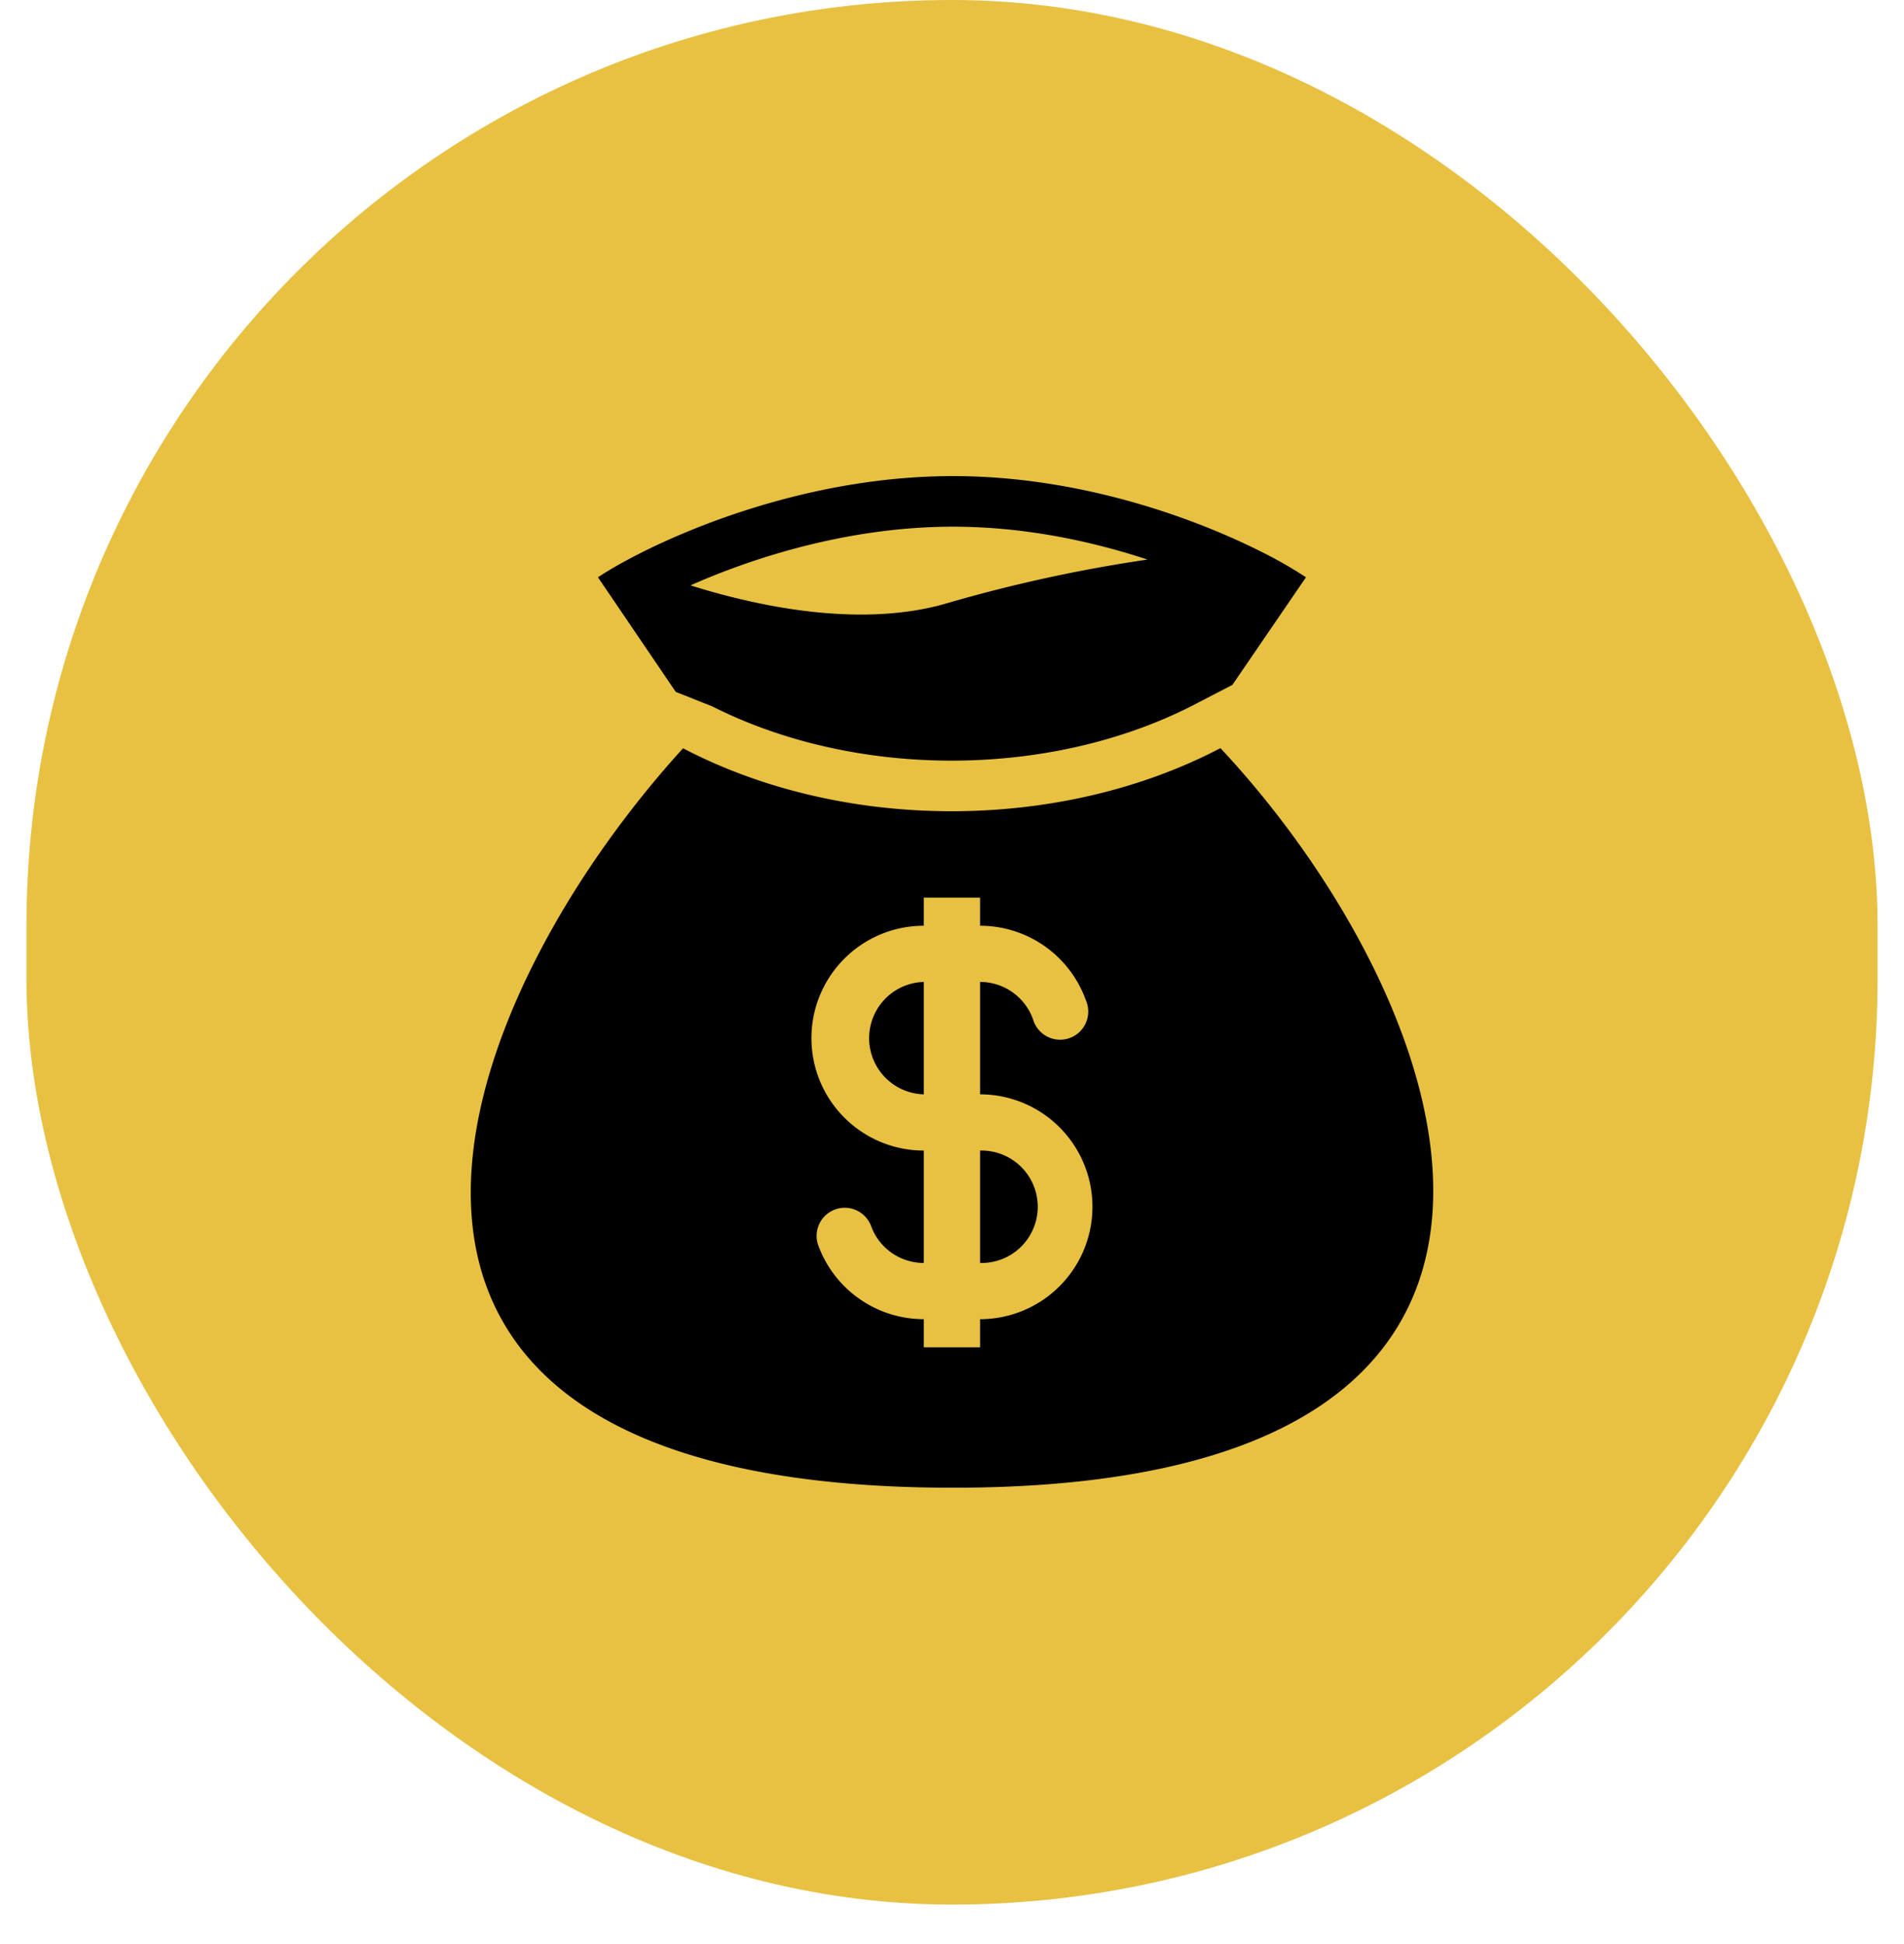 <svg xmlns="http://www.w3.org/2000/svg" width="48" height="49" fill="none" viewBox="0 0 48 49"><rect width="46.667" height="48.005" x=".667" fill="#E8C143" rx="23.333"/><path fill="#000" fill-rule="evenodd" d="M24.027 12c-3.2 0-6.115 1.057-7.84 1.92-.156.078-.3.155-.436.228a9.532 9.532 0 0 0-.677.402l1.962 2.889.923.367c3.61 1.821 8.45 1.821 12.061 0l1.049-.544 1.855-2.712c-.384-.25-.784-.477-1.197-.678-1.715-.854-4.56-1.872-7.7-1.872Zm-4.564 3.27a17.413 17.413 0 0 1-2.055-.516c1.616-.717 4.024-1.479 6.618-1.479 1.797 0 3.497.365 4.902.829a37.49 37.49 0 0 0-5.079 1.108c-1.317.381-2.857.34-4.386.058Zm11.305 3.587-.173.088c-3.972 2.003-9.24 2.003-13.21 0l-.165-.084c-5.966 6.546-10.52 18.637 6.807 18.637 17.326 0 12.66-12.317 6.741-18.641ZM23.29 24.75a1.417 1.417 0 0 0 0 2.833V24.75Zm1.417-1.417v-.708H23.29v.708a2.833 2.833 0 1 0 0 5.667v2.833a1.416 1.416 0 0 1-1.335-.944.709.709 0 0 0-1.336.472 2.833 2.833 0 0 0 2.671 1.889v.708h1.417v-.708a2.833 2.833 0 1 0 0-5.667V24.75c.616 0 1.141.393 1.337.944a.709.709 0 1 0 1.335-.471 2.834 2.834 0 0 0-2.672-1.89Zm0 5.667v2.833a1.417 1.417 0 1 0 0-2.833Z" clip-rule="evenodd"/></svg>